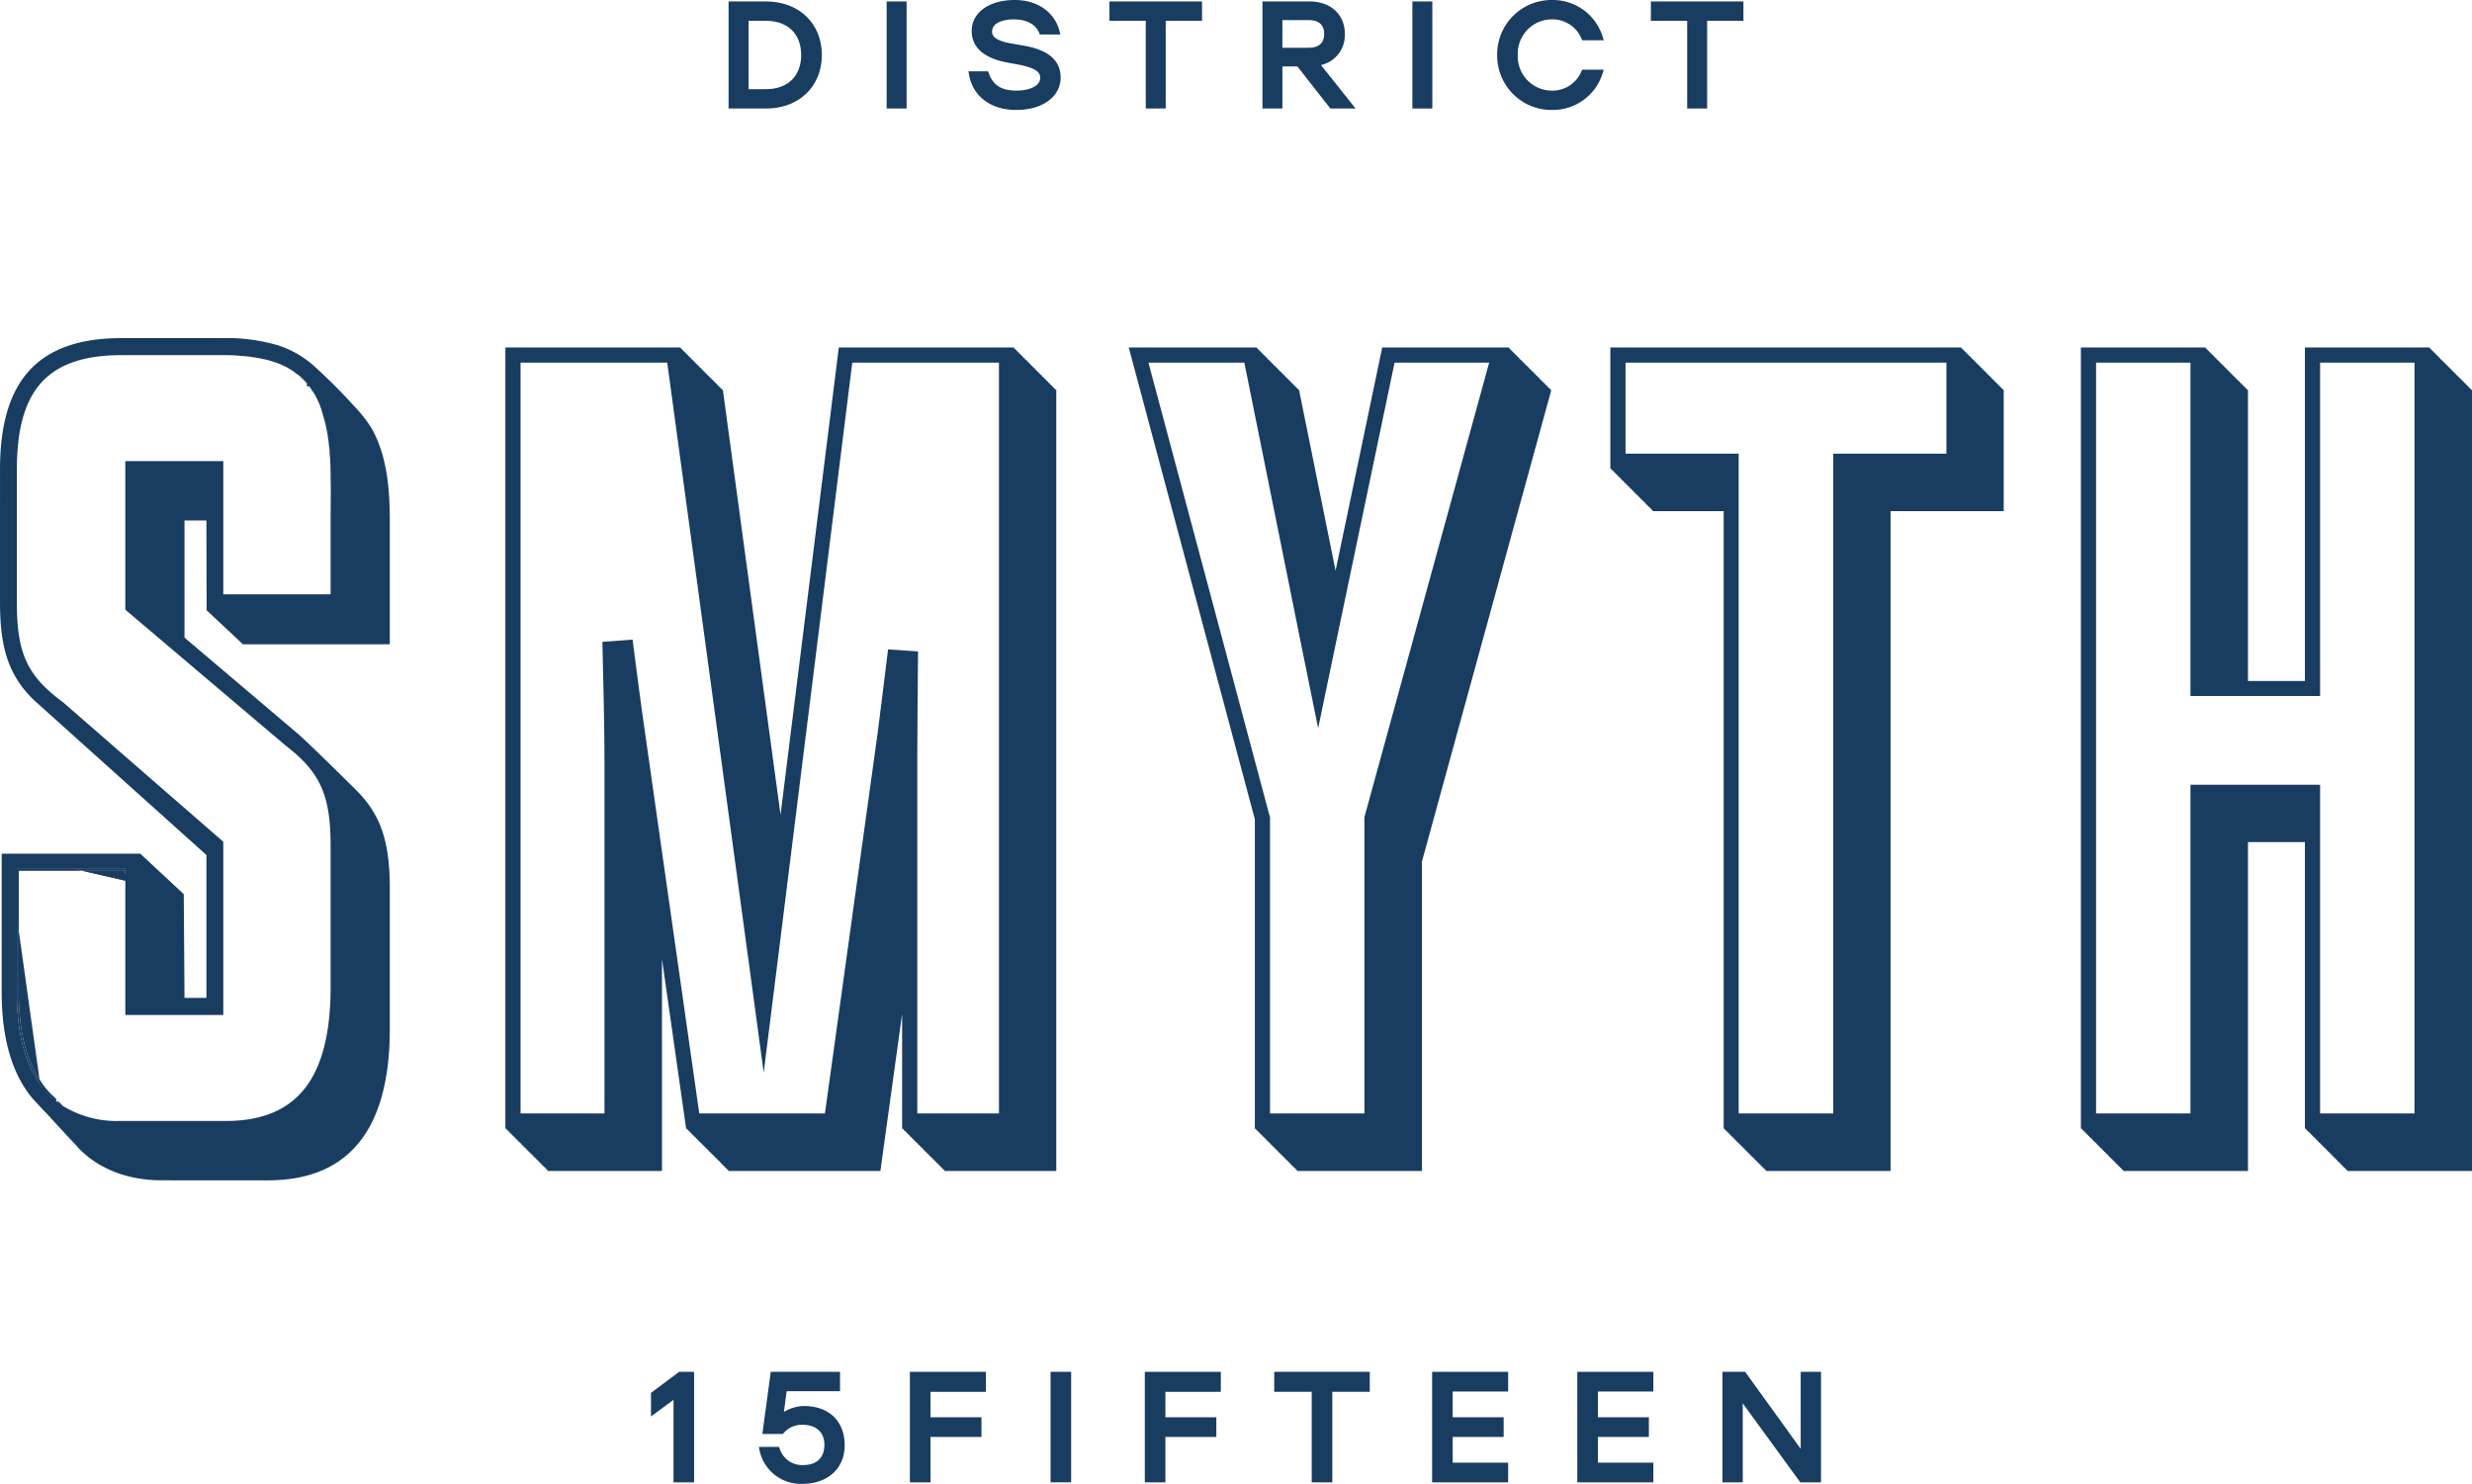 <svg xmlns="http://www.w3.org/2000/svg" xmlns:xlink="http://www.w3.org/1999/xlink" width="569.927" height="342.148" viewBox="0 0 569.927 342.148">
  <defs>
    <clipPath id="clip-path">
      <path id="Path_2332" data-name="Path 2332" d="M0,250H569.927V-92.15H0Z" transform="translate(0 92.15)" fill="#193c61"/>
    </clipPath>
  </defs>
  <g id="Group_5864" data-name="Group 5864" transform="translate(0 92.15)">
    <g id="Group_5820" data-name="Group 5820" transform="translate(0 -92.15)" clip-path="url(#clip-path)">
      <g id="Group_5819" data-name="Group 5819" transform="translate(167.977 0.335)">
        <path id="Path_2331" data-name="Path 2331" d="M6.327,14.775H2.265V-.979H6.327c4.983,0,8.079,3.015,8.079,7.875s-3.1,7.879-8.079,7.879m0-20.221H-2.332V19.241H6.327c7.563,0,12.843-5.079,12.843-12.346S13.89-5.446,6.327-5.446" transform="translate(2.332 5.446)" fill="#193c61"/>
      </g>
    </g>
    <path id="Path_2333" data-name="Path 2333" d="M55.056-67.376h4.6V-92.06h-4.6Z" transform="translate(149.364 0.244)" fill="#193c61"/>
    <g id="Group_5822" data-name="Group 5822" transform="translate(0 -92.15)" clip-path="url(#clip-path)">
      <g id="Group_5821" data-name="Group 5821" transform="translate(223.277 0.001)">
        <path id="Path_2334" data-name="Path 2334" d="M9.181,7.664,6.637,7.226C2.586,6.532,2.067,5.384,2.067,4.464c0-1.745,1.942-2.822,5.064-2.822,2.848,0,5.009,1.151,5.781,3.085l.16.394h4.749l-.208-.783C16.447-.081,12.5-2.825,7.3-2.825,3.819-2.825.93-1.837-.837-.04A6.1,6.1,0,0,0-2.63,4.441c.074,3.772,2.915,6.2,8.443,7.2l2.532.464c4,.817,4.823,1.8,4.823,3.037,0,1.719-2.235,2.922-5.432,2.922-3.512,0-5.436-1.207-6.442-4.036l-.149-.416h-4.53l.126.731c.865,5.05,5.042,8.187,10.89,8.187,3.52,0,6.479-1.028,8.324-2.889A6.4,6.4,0,0,0,17.869,15c-.037-3.958-2.881-6.36-8.688-7.337" transform="translate(3.384 2.825)" fill="#193c61"/>
      </g>
    </g>
    <g id="Group_5823" data-name="Group 5823" transform="translate(255.787 -91.816)">
      <path id="Path_2336" data-name="Path 2336" d="M0,0V4.467H8.373V24.687h4.6V4.467h8.369V0Z" fill="#193c61"/>
    </g>
    <g id="Group_5825" data-name="Group 5825" transform="translate(0 -92.15)" clip-path="url(#clip-path)">
      <g id="Group_5824" data-name="Group 5824" transform="translate(291.062 0.335)">
        <path id="Path_2337" data-name="Path 2337" d="M3.359,3.139H9.429c1.623,0,3.561.553,3.561,3.193S11.052,9.521,9.429,9.521H3.359Zm14.4,3.193c0-4.478-3.264-7.489-8.124-7.489H-1.238V23.527h4.6V13.821H6.815l7.6,9.706H20.23L12.262,13.505a7.049,7.049,0,0,0,5.491-7.173" transform="translate(1.238 1.157)" fill="#193c61"/>
      </g>
    </g>
    <path id="Path_2339" data-name="Path 2339" d="M87.7-67.376h4.6V-92.06H87.7Z" transform="translate(237.928 0.244)" fill="#193c61"/>
    <g id="Group_5827" data-name="Group 5827" transform="translate(0 -92.15)" clip-path="url(#clip-path)">
      <g id="Group_5826" data-name="Group 5826" transform="translate(345.175 -0.001)">
        <path id="Path_2340" data-name="Path 2340" d="M9.238,3.264a7.217,7.217,0,0,1,6.8,4.459l.167.364h4.968l-.256-.817A12.021,12.021,0,0,0,9.238-1.2,12.525,12.525,0,0,0-3.4,11.477,12.521,12.521,0,0,0,9.238,24.149,12.018,12.018,0,0,0,20.915,15.68l.256-.813H16.2l-.167.364a7.223,7.223,0,0,1-6.8,4.459,7.876,7.876,0,0,1-7.879-8.213A7.876,7.876,0,0,1,9.238,3.264" transform="translate(3.405 1.203)" fill="#193c61"/>
      </g>
    </g>
    <g id="Group_5828" data-name="Group 5828" transform="translate(380.615 -91.816)">
      <path id="Path_2342" data-name="Path 2342" d="M0,0V4.467H8.369V24.687h4.6V4.467h8.369V0Z" fill="#193c61"/>
    </g>
    <g id="Group_5829" data-name="Group 5829" transform="translate(150.09 224.171)">
      <path id="Path_2343" data-name="Path 2343" d="M4.737,0-1.746,4.849v5.436L3.445,6.449V25.482H8.19V0Z" transform="translate(1.746)" fill="#193c61"/>
    </g>
    <g id="Group_5831" data-name="Group 5831" transform="translate(0 -92.15)" clip-path="url(#clip-path)">
      <g id="Group_5830" data-name="Group 5830" transform="translate(174.958 316.321)">
        <path id="Path_2344" data-name="Path 2344" d="M7.572,5.757A9.118,9.118,0,0,0,2.986,7.134L3.61,2.348H15.919v-4.47H-.047L-1.982,12.2H2.764l.193-.241A5.446,5.446,0,0,1,7.29,10.09c3.145,0,5.027,1.723,5.027,4.608,0,2.97-1.767,4.675-4.853,4.675a5.421,5.421,0,0,1-5.443-3.761l-.149-.42H-2.791l.156.772a9.71,9.71,0,0,0,9.891,7.742c5.826,0,9.735-3.564,9.735-8.87,0-5.6-3.613-9.078-9.42-9.078" transform="translate(2.791 2.122)" fill="#193c61"/>
      </g>
    </g>
    <g id="Group_5832" data-name="Group 5832" transform="translate(209.776 224.171)">
      <path id="Path_2346" data-name="Path 2346" d="M0,0V25.482H4.745V15.011H16.5V10.474H4.745V4.608H17.529V0Z" fill="#193c61"/>
    </g>
    <path id="Path_2347" data-name="Path 2347" d="M65.234,18.525h4.745V-6.957H65.234Z" transform="translate(176.977 231.124)" fill="#193c61"/>
    <g id="Group_5833" data-name="Group 5833" transform="translate(263.937 224.171)">
      <path id="Path_2348" data-name="Path 2348" d="M0,0V25.482H4.745V15.011H16.493V10.474H4.745V4.608H17.529V0Z" fill="#193c61"/>
    </g>
    <g id="Group_5834" data-name="Group 5834" transform="translate(293.778 224.171)">
      <path id="Path_2349" data-name="Path 2349" d="M0,0V4.608H8.64V25.482h4.749V4.608h8.636V0Z" fill="#193c61"/>
    </g>
    <g id="Group_5835" data-name="Group 5835" transform="translate(330.179 224.171)">
      <path id="Path_2350" data-name="Path 2350" d="M0,0V25.482H17.529V20.941H4.745v-5.93H16.493V10.474H4.745V4.541H17.529V0Z" fill="#193c61"/>
    </g>
    <g id="Group_5836" data-name="Group 5836" transform="translate(363.652 224.171)">
      <path id="Path_2351" data-name="Path 2351" d="M0,0V25.482H17.536V20.941H4.745v-5.93H16.5V10.474H4.745V4.541H17.536V0Z" fill="#193c61"/>
    </g>
    <g id="Group_5837" data-name="Group 5837" transform="translate(397.119 224.171)">
      <path id="Path_2352" data-name="Path 2352" d="M13.182,0V17.759L.562.267.369,0H-4.859V25.482H-.181V7.263L13.086,25.482h4.775V0Z" transform="translate(4.859)" fill="#193c61"/>
    </g>
    <g id="Group_5840" data-name="Group 5840" transform="translate(0 -92.15)" clip-path="url(#clip-path)">
      <g id="Group_5838" data-name="Group 5838" transform="translate(13.259 253.983)">
        <path id="Path_2353" data-name="Path 2353" d="M.819.695A3.885,3.885,0,0,1-.3-.081l.175-.175Z" transform="translate(0.302 0.256)" fill="#193c61"/>
      </g>
      <g id="Group_5839" data-name="Group 5839" transform="translate(3.89 200.347)">
        <path id="Path_2354" data-name="Path 2354" d="M5.836,38.055l1.121,1.08-.171.3a18.8,18.8,0,0,1-3.583-3.8C-.038,31.145-2.151,24.406-2.151,14.474v-28.5h13.17l1.682.386H-1.724V14.474c0,8.506,1.6,15.245,4.8,20.083a16.723,16.723,0,0,0,2.762,3.5" transform="translate(2.151 14.027)" fill="#193c61"/>
      </g>
    </g>
    <g id="Group_5841" data-name="Group 5841" transform="translate(18.743 108.583)">
      <path id="Path_2356" data-name="Path 2356" d="M0,0,10.147,2.332l.431.089L10.147.906,9.888,0Z" fill="#193c61"/>
    </g>
    <g id="Group_5842" data-name="Group 5842" transform="translate(53.206 50.023)">
      <path id="Path_2357" data-name="Path 2357" d="M0,.033H.13L0-.012Z" transform="translate(0 0.012)" fill="#193c61"/>
    </g>
    <g id="Group_5843" data-name="Group 5843" transform="translate(70.352 -4.001)">
      <path id="Path_2358" data-name="Path 2358" d="M0,.22.256-.04.215-.081Z" transform="translate(0 0.081)" fill="#193c61"/>
    </g>
    <g id="Group_5845" data-name="Group 5845" transform="translate(0 -92.15)" clip-path="url(#clip-path)">
      <g id="Group_5844" data-name="Group 5844" transform="translate(70.695 88.538)">
        <path id="Path_2359" data-name="Path 2359" d="M.38.347.205.518-.14.128.035-.128A.933.933,0,0,1,.38.347" transform="translate(0.14 0.128)" fill="#193c61"/>
      </g>
    </g>
    <g id="Group_5846" data-name="Group 5846" transform="translate(71.388 -2.791)">
      <path id="Path_2361" data-name="Path 2361" d="M0,.095.126.01.085-.035Z" transform="translate(0 0.035)" fill="#193c61"/>
    </g>
    <g id="Group_5849" data-name="Group 5849" transform="translate(0 -92.15)" clip-path="url(#clip-path)">
      <g id="Group_5847" data-name="Group 5847" transform="translate(71.862 89.919)">
        <path id="Path_2362" data-name="Path 2362" d="M.22.252l-.3-.26L0-.093A1.6,1.6,0,0,0,.22.252" transform="translate(0.081 0.093)" fill="#193c61"/>
      </g>
      <g id="Group_5848" data-name="Group 5848" transform="translate(3.888 88.15)">
        <path id="Path_2363" data-name="Path 2363" d="M.315,92.36v14.295c0,8.506,1.6,15.245,4.8,20.08ZM24.887,79.446l-.26-.906H14.74l10.147,2.332.431.085Zm-11.833-1.3H-.116v11.1L.315,92.36V78.54H14.74Zm-5.18,52.085a16.624,16.624,0,0,1-2.762-3.5l.126,1.08a18.737,18.737,0,0,0,3.587,3.8l.171-.3Zm1.556,1.552-.175.174a3.7,3.7,0,0,0,1.121.776ZM67.942-32.273l-.085.085.3.256a1.578,1.578,0,0,1-.215-.342m-.472-.564-.089.13.13-.085Zm-.605-.821-.175.26.345.386.175-.171a.933.933,0,0,0-.345-.475m-.3-.386-.215.3.26-.26ZM32.747,82.687v.041h.175Z" transform="translate(0.116 34.044)" fill="#193c61"/>
      </g>
    </g>
    <g id="Group_5850" data-name="Group 5850" transform="translate(17.059 108.195)">
      <path id="Path_2365" data-name="Path 2365" d="M0,0,1.686.386h9.888l.26.906V0Z" fill="#193c61"/>
    </g>
    <g id="Group_5851" data-name="Group 5851" transform="translate(51.261 48.121)">
      <path id="Path_2366" data-name="Path 2366" d="M0,.035H.219L0-.013Z" transform="translate(0 0.013)" fill="#193c61"/>
    </g>
    <g id="Group_5856" data-name="Group 5856" transform="translate(0 -92.15)" clip-path="url(#clip-path)">
      <g id="Group_5852" data-name="Group 5852" transform="translate(9.804 89.4)">
        <path id="Path_2367" data-name="Path 2367" d="M47.49,5.4a2.656,2.656,0,0,0-.171-.52,5.068,5.068,0,0,0,.212.78.579.579,0,0,0-.041-.26M48.1,8.029c-.089-.386-.175-.776-.26-1.162.26,1.3.516,2.8.691,4.448A29.271,29.271,0,0,0,48.1,8.029m-3.457-9.5a4.832,4.832,0,0,0-.431-.52,1.628,1.628,0,0,1,.3.431,1.448,1.448,0,0,1,.26.3c-.045-.085-.085-.13-.13-.215M-17.5,159.313a17.307,17.307,0,0,0,3.022,3.108,1.024,1.024,0,0,0,.434.345,2.8,2.8,0,0,0,.776.561,41.978,41.978,0,0,1-4.233-4.014" transform="translate(17.505 1.989)" fill="#193c61"/>
      </g>
      <g id="Group_5853" data-name="Group 5853" transform="translate(71.516 89.402)">
        <path id="Path_2368" data-name="Path 2368" d="M1.7,3.155a4.462,4.462,0,0,0-.3-.821c-.171-.39-.3-.691-.431-.951A1.514,1.514,0,0,0,.712.953c.431.861.821,1.771,1.166,2.677A3.21,3.21,0,0,1,1.7,3.155M.193-.042A2.247,2.247,0,0,1,.018-.3.554.554,0,0,1-.067-.428C-.108-.517-.153-.558-.2-.643a4.5,4.5,0,0,0-.431-.52,1.473,1.473,0,0,1,.3.431A15.446,15.446,0,0,1,.712.953a9.484,9.484,0,0,0-.52-1" transform="translate(0.628 1.163)" fill="#193c61"/>
      </g>
      <g id="Group_5854" data-name="Group 5854" transform="translate(116.516 80.12)">
        <path id="Path_2369" data-name="Path 2369" d="M92.677,7.13V6.955h-.215V6.784h-.171V6.569h-.175V6.394H91.9V6.179h-.175V6.008h-.215V5.789H91.34V5.618h-.215V5.444h-.175V5.229h-.175V5.054h-.212V4.842H90.39V4.668h-.215V4.453H90V4.278h-.215V4.107H89.61V3.888h-.171V3.717h-.215V3.5H89.05V3.331h-.215V3.112H88.66V2.941h-.215V2.767h-.171V2.552H88.1V2.377h-.215V2.165h-.171V1.991H87.5V1.776h-.175V1.6h-.215V1.43h-.175V1.211h-.171V1.04h-.215V.825h-.175V.651h-.215V.435h-.171V.264h-.219V.09H85.6V-.129h-.215V-.3h-.175V-.515h-.175V-.686h-.215V-.905h-.171v-.171h-.219v-.215h-.171v-.171h-.215v-.175h-.175v-.215H83.7v-.175H83.48v-.215h-.171v-.175H83.09v-.212H42.712L29.278,105.118,15.979,7.13h-.171V6.955h-.175l-.045-.171h-.171V6.569h-.171L15.2,6.394h-.175V6.179h-.171l-.045-.171h-.13l-.041-.219h-.171V5.618H14.3l-.045-.175h-.171V5.229h-.175l-.045-.175h-.171V4.842h-.175l-.041-.175h-.13L13.3,4.453h-.171l-.045-.175h-.13l-.045-.171h-.171V3.888H12.57l-.045-.171h-.175V3.5h-.175l-.041-.171h-.171V3.112H11.79l-.041-.171h-.134l-.041-.175H11.4V2.552H11.23l-.045-.175h-.175V2.165H10.84L10.8,1.991h-.175V1.776H10.45L10.409,1.6h-.13l-.045-.171h-.171V1.211H9.889L9.845,1.04H9.674V.825H9.5L9.459.651H9.288V.435H9.113L9.069.264h-.13L8.9.09H8.724V-.129H8.553L8.512-.3H8.337V-.515H8.163L8.118-.686H7.948V-.905H7.773l-.041-.171H7.6l-.045-.215H7.387v-.171H7.212l-.041-.175H7v-.215H6.823l-.041-.175H6.607v-.215H6.433l-.041-.175h-.13l-.045-.212H-34.161V177.5h.219v.174h.171v.215h.215v.171h.175v.175h.171v.215H-33v.171h.175v.219h.215v.171h.171v.215h.219v.175h.175v.171h.171v.215h.215v.175h.175v.215h.215v.171h.171v.219h.219v.171h.171v.175h.215v.215h.175v.175h.171v.212h.215v.174h.175v.215h.215v.174h.171v.175h.215v.215h.175v.171h.175v.215h.215v.175h.171v.215h.219v.171h.171v.175h.215v.215h.175v.174h.175v.215h.212v.171h.175v.215h.215v.175h.175v.171h.215v.219h.175v.171h.167v.215h.219v.175h.171v.215h.219v.171h.171v.175h.219v.215h.171v.174h.175v.215h.215v.174h.171v.215H1.944V138.371L7.513,177.5h.175v.174h.171l.045.215h.175v.171h.175l.041.175h.13l.041.215h.175l.045.171h.13l.041.219h.175v.171H9.2l.045.215h.175v.175h.171l.041.171H9.8v.215h.175l.041.175h.13l.045.215h.171v.171h.175l.041.219h.175v.171h.171l.045.175h.175v.215h.171l.045.175h.13l.041.212h.175v.174h.171l.045.215h.171v.174h.175l.045.175h.171v.215h.175l.041.171h.134l.041.215h.171v.175h.175l.041.215h.175v.171h.175l.041.175h.171v.215h.175l.045.174h.126l.045.215h.175v.171h.171l.045.215h.175v.175h.171l.045.171h.175v.219h.167l.048.171H15.5l.045.215h.171l.045.175h.13l.045.215h.171v.171h.175l.041.175h.171v.215h.175l.045.174h.13l.045.215h.171l.045.174h.126l.045.215H52.3l5.009-36.235V177.5h.215v.174H57.7v.215h.171v.171h.215v.175h.175v.215h.219v.171h.171v.219h.215v.171h.171v.215h.175v.175h.215v.171h.171v.215h.219v.175h.175v.215H60.2v.171h.175v.219h.174v.171h.215v.175h.171v.215h.219v.175h.171v.212h.215v.174h.175v.215h.215v.174H62.1v.175h.175v.215h.215v.171h.175v.215h.215v.175h.171v.215h.215v.171h.175v.175h.171v.215h.215v.174H64v.215h.215v.171h.175v.215h.215v.175h.171v.171h.175v.219h.215v.171h.175v.215h.215v.175h.175v.215h.215v.171h.171v.175h.175v.215h.215v.174h.171v.215h.215v.174h.174v.215H92.852V7.13ZM54.07,66.986c-.951,7.816-1.812,14.6-2.417,19.389L39.515,174H10.539L-1.9,86.635c-.991-6.824-1.946-14.209-2.937-21.9l-6.954.516c.26,10.021.475,20.989.475,26.518V174H-30.66V.866H3.154l18.654,137.2,3.587,26.518,3.323-26.559L45.82.866H79.637V174H60.809V91.774c0-5.269.085-14.38.171-24.312Z" transform="translate(34.161 2.628)" fill="#193c61"/>
      </g>
      <g id="Group_5855" data-name="Group 5855" transform="translate(0.003 77.96)">
        <path id="Path_2370" data-name="Path 2370" d="M34.772,30.732l.045,20.689,8.38,7.857H77.051V30.907c0-7.084-.561-14.77-4.017-21.119A28.966,28.966,0,0,0,69.061,4.6a134.582,134.582,0,0,0-9.628-9.628,23.116,23.116,0,0,0-8.12-4.623A42.067,42.067,0,0,0,38.4-11.328H15.253c-19.174,0-28.07,9.631-28.07,30.272V49.65c0,10.794,2.116,16.886,7.771,22.456l.39.345,39.428,35.41v32.952H29.719l-.171-23.923L19.53,107.561H-12.431v32c0,11.484,2.807,19,6.694,23.926a.546.546,0,0,0,.215.215.753.753,0,0,0,.219.3l1.507,1.641s1.21,1.3,1.3,1.381c0,0,.349.345.434.434l.3.345.431.431.3.39.39.386,1.121,1.255.345.345,1.08,1.166s.386.431.431.475l.345.386,1.08,1.125.431.472.694.735.386.479.345.342c5.918,5.833,13.519,7.084,18.873,7.084H48.981c18.613,0,28.07-11.748,28.07-34.894V115.636c0-10.883-2.072-17.013-7.686-22.671,0,0-12.093-12.008-13.95-13.433l-25.7-21.806V30.732ZM52.954,82.558c8.12,6.264,10.452,11.488,10.452,23.317v32.347c0,21.119-7.69,30.966-24.186,30.966H14.733a23.67,23.67,0,0,1-13.17-3.542,1.628,1.628,0,0,0-.345-.215,2.852,2.852,0,0,1-.776-.561,1.024,1.024,0,0,1-.434-.345,17.332,17.332,0,0,1-3.022-3.111c-.215-.26-.39-.475-.561-.691-3.241-4.493-5.354-11.228-5.354-21.16v-28.5h25v33.688H38.659V104.8L1.738,72.666C-6.557,66.536-8.93,61.394-8.93,49.65V18.944C-8.93.461-1.719-7.4,15.253-7.4H38.4a43.544,43.544,0,0,1,5.265.26,13.155,13.155,0,0,1,1.816.215,16.886,16.886,0,0,1,2.157.39,14.752,14.752,0,0,1,2.376.6,14.314,14.314,0,0,1,1.9.694,4.158,4.158,0,0,1,.475.215,11.01,11.01,0,0,1,1.727.906,10.122,10.122,0,0,1,1.381.991,6.06,6.06,0,0,1,1.337,1.08l.26.26c.045.041.13.13.175.175a4.08,4.08,0,0,1,.472.475l.048.041a.408.408,0,0,1,.085.13s0,.045.041.045c.134.171.26.342.39.516a.794.794,0,0,1,.175.215c.085.045.175.134.175.215A.16.16,0,0,1,58.7.115a4.5,4.5,0,0,1,.431.52c.045.085.085.126.13.215a.554.554,0,0,0,.085.126,2.247,2.247,0,0,0,.175.26,9.484,9.484,0,0,1,.52,1,1.514,1.514,0,0,1,.26.431c.126.26.256.561.431.951a4.75,4.75,0,0,1,.3.821,3.211,3.211,0,0,0,.175.475,2.02,2.02,0,0,1,.126.472,3.5,3.5,0,0,1,.26.91,4.5,4.5,0,0,1,.219.691,2.5,2.5,0,0,1,.171.52.579.579,0,0,1,.041.26,9.393,9.393,0,0,1,.3,1.207c.085.39.171.78.26,1.166a29.207,29.207,0,0,1,.431,3.282,11,11,0,0,1,.171,2.031,23.57,23.57,0,0,1,.175,3.022c.045.906.045,1.771.045,2.677.085,2.9,0,5.788,0,8.681V47.749H38.659V17.043H16.073V51.291Z" transform="translate(12.817 11.328)" fill="#193c61"/>
      </g>
    </g>
    <g id="Group_5857" data-name="Group 5857" transform="translate(260.242 -12.03)">
      <path id="Path_2372" data-name="Path 2372" d="M71,7.13l.085-.175h-.256l.041-.171h-.215l.041-.215h-.256l.041-.175h-.215l.045-.215h-.26l.045-.171h-.219l.045-.219h-.256l.085-.171h-.26l.041-.175h-.215l.045-.215H69.1l.045-.175h-.215l.041-.212h-.26l.045-.175h-.215l.045-.215h-.26l.085-.175h-.26l.045-.171h-.215l.045-.219h-.26l.041-.171h-.215l.041-.215h-.26l.048-.171H67.2l.045-.219h-.26l.085-.171H66.81l.041-.175h-.215l.045-.215h-.26l.041-.175h-.212l.041-.212h-.256l.041-.175h-.215l.041-.215h-.256l.085-.175h-.26l.045-.171h-.26l.089-.219h-.264l.045-.171h-.215l.045-.215h-.26l.041-.175h-.215l.045-.215H64.3l.085-.171h-.26L64.174.09h-.26L64-.129h-.26L63.784-.3h-.215l.045-.215h-.26L63.4-.686h-.215l.041-.219h-.256l.082-.171h-.256l.045-.215h-.26l.085-.171H62.4l.045-.175h-.215l.041-.215h-.256l.041-.175h-.215l.045-.215h-.26l.089-.175h-.26l.041-.212H32.261L21.508,48.848,13.083,7.13h-.126l-.045-.175h-.171V6.784h-.175l-.045-.215h-.13l-.041-.175h-.175l-.045-.215h-.126l-.045-.171h-.171l-.045-.219h-.13l-.045-.171H11.4l-.041-.175h-.134l-.041-.215h-.134l-.041-.175h-.171L10.8,4.842h-.13l-.041-.175h-.175l-.045-.215h-.13l-.041-.175h-.171l-.045-.171H9.89l-.045-.219H9.719l-.048-.171H9.5L9.459,3.5H9.33l-.045-.171H9.114L9.07,3.112H8.94L8.9,2.941H8.724L8.68,2.767H8.554l-.048-.215H8.334V2.377H8.16l-.041-.212h-.13l-.041-.175H7.774l-.045-.215H7.6L7.558,1.6H7.384L7.339,1.43H7.213l-.045-.219H6.994V1.04H6.823L6.782.825h-.13L6.608.651H6.433L6.393.435H6.259L6.218.264H6.047L6,.09h-.13L5.828-.129H5.657V-.3H5.483L5.442-.515h-.13L5.268-.686H5.093L5.052-.905h-.13l-.041-.171H4.707l-.041-.215h-.13l-.045-.171H4.321v-.175H4.146L4.1-1.852h-.13l-.041-.175H3.756l-.045-.215H3.586l-.045-.175H3.37l-.048-.212H-26.17L2.895,106.154V177.5h.171v.174h.215v.215h.175v.171h.215v.175h.171v.215h.175v.171h.219v.219H4.4v.171h.219v.215h.171v.175h.219v.171h.171v.215h.171v.175h.219v.215h.171v.171h.215v.219h.175v.171h.215v.175h.171v.215h.175v.175h.215v.212h.175v.174H7.3v.215h.175v.174h.215v.175h.171v.215h.215v.171h.175v.215H8.42v.175h.219v.215H8.81v.171h.215v.175H9.2v.215h.215v.174h.171v.215H9.76v.171h.215v.215h.171v.175h.219v.171h.171v.219h.215v.171h.175v.215H11.1v.175h.212v.215h.175v.171H11.7v.175h.175v.215h.215v.174h.175v.215h.171v.174h.215v.215H41.417V115.915L71.258,7.13ZM-21.636.866H.474L14.119,68.542l3.371,16.623,3.453-16.582L35.109.866h21.81L28.288,105.2l-.134.475V174H6.393V105.679l-.134-.431Z" transform="translate(26.17 2.628)" fill="#193c61"/>
    </g>
    <g id="Group_5858" data-name="Group 5858" transform="translate(371.271 -12.03)">
      <path id="Path_2373" data-name="Path 2373" d="M66.139,7.13V6.955h-.171V6.784h-.219V6.569h-.171V6.394h-.215V6.179h-.174V6.008h-.215V5.789H64.8V5.618h-.175V5.444h-.215V5.229h-.171V5.054h-.219V4.842h-.171V4.668h-.215V4.453h-.175V4.278h-.174V4.107h-.215V3.888H62.9V3.717h-.219V3.5h-.171V3.331H62.3V3.112h-.175V2.941h-.171V2.767h-.215V2.552h-.175V2.377h-.215V2.165h-.171V1.991h-.219V1.776h-.171V1.6h-.171V1.43H60.4V1.211h-.171V1.04h-.215V.825h-.175V.651h-.215V.435h-.175V.264H59.27V.09h-.212V-.129h-.175V-.3h-.215V-.515h-.175V-.686h-.212V-.905h-.175v-.171h-.219v-.215h-.171v-.171h-.171v-.175h-.219v-.215h-.171v-.175h-.215v-.215h-.171v-.175h-.219v-.212H-24.379V25.357h.215v.171h.175v.215h.215v.175h.175v.171h.215V26.3h.175v.171h.171v.219h.215v.171h.171v.219h.219v.171h.171v.175h.219v.212h.171v.175h.171v.215h.215V28.2h.175v.215h.215v.175h.175v.171h.215v.215h.175v.175h.171v.215h.215v.171h.175v.219h.215v.171h.171V30.1h.215v.219h.175v.171h.171v.219h.219v.171h.171V31.1h.215v.167h.175v.175h.215v.215h.171v.175h.175v.215h.215v.175h.175v.212h.215v.175h.171v.175h.215V33h.175v.171h.215v.219h.171v.171h.175v.215h.219v.175h.171v.215h.215v.175h.175v.171h.215v.215h.171V34.9h.175v.215H1.749V177.5h.175v.174h.171v.215h.219v.171H2.48v.175H2.7v.215H2.87v.171h.219v.219H3.26v.171h.175v.215h.212v.175h.175v.171H4.04v.215h.171v.175h.215v.215H4.6v.171h.171v.219h.215v.171h.175v.175h.215v.215h.175v.175h.215v.212h.175v.174h.212v.215h.175v.174H6.5v.175h.215v.215h.171v.171h.219v.215h.171v.175h.215v.215h.171v.171h.175v.175h.215v.215h.175v.174h.215v.215h.175v.171H8.83v.215H9v.175h.175v.171h.215v.219h.171v.171H9.78v.215h.175v.175h.215v.215h.175v.171h.175v.175h.212v.215h.175v.174h.215v.215H11.3v.174h.215v.215H40.226V35.114H66.314V7.13ZM53.1,21.855H27.012V174H5.206V21.855H-20.881V.866H53.1Z" transform="translate(24.379 2.628)" fill="#193c61"/>
    </g>
    <g id="Group_5859" data-name="Group 5859" transform="translate(479.756 -12.031)">
      <path id="Path_2374" data-name="Path 2374" d="M37.74,0V76.91H24.611V9.758h-.219V9.583h-.171V9.412H24.05V9.2h-.219V9.026H23.66V8.807h-.215V8.636H23.27V8.417h-.215V8.246h-.171V8.072H22.71V7.86h-.219V7.686H22.32V7.47H22.1V7.3h-.171V7.081h-.219V6.906h-.167V6.735h-.175V6.52h-.219V6.345H20.98V6.134h-.212V5.959h-.175V5.74h-.215V5.569h-.171V5.4h-.175V5.18h-.215V5.005h-.175V4.793h-.215V4.619h-.175V4.4h-.212V4.229h-.175V4.062h-.175V3.843h-.215V3.668h-.171V3.453h-.215V3.282h-.178V3.063H17.7V2.892h-.175V2.722h-.171V2.5h-.219V2.328H16.97V2.116h-.219V1.942H16.58V1.723h-.219V1.556H16.19V1.337h-.219V1.166H15.8V.991h-.171V.776H15.41V.6h-.175V.386h-.212V.215H14.85V0H-13.911V180.13h.215v.171h.171v.215h.219v.175h.171v.171h.175v.215h.215v.171h.175v.219h.212v.171h.175v.215h.215v.178h.171v.171h.175v.215h.215v.171h.175v.215h.215v.171h.175v.219h.215v.175h.171v.171h.175v.215h.215v.174h.175v.212h.215v.174H-9.5v.219h.212v.175h.175v.167h.171v.219h.219v.174h.171v.212h.215v.174h.171v.215h.219v.174h.175v.171h.171v.215h.219v.175h.167v.212H-7V187h.171v.215h.215v.171h.175v.219h.219v.171h.171v.174h.171v.212h.215v.175h.175v.219h.212v.167H-5.1v.219h.219v.171h.171v.175h.175v.215h.215v.175h.175v.215H24.611V114.051H37.74V180.13h.215v.171h.171v.215H38.3v.175h.215v.171h.175v.215h.215v.171h.171v.219H39.3v.171h.171v.215h.175v.178h.215v.171h.175v.215h.212v.171h.175v.215h.215v.171H40.8v.219h.175v.175H41.2v.171h.171v.215h.215v.174h.171v.212h.215v.174h.175v.219h.215v.175h.175v.167H42.7v.219h.215v.174h.175v.212h.212v.174h.175v.215H43.7v.174h.175v.171h.167v.215h.219v.175h.175v.212h.215V187h.171v.215h.219v.171h.171v.219h.171v.171H45.6v.174h.171v.212h.215v.175h.175v.219h.215v.167h.171v.219h.171v.171h.219v.175h.175v.215h.212v.175H47.5v.215H76.258V9.758h-.212V9.583h-.175V9.412H75.7V9.2h-.215V9.026h-.171V8.807h-.219V8.636h-.171V8.417h-.215V8.246h-.171V8.072h-.174V7.86h-.215V7.686h-.174V7.47h-.215V7.3h-.174V7.081h-.212V6.906h-.175V6.735H73.02V6.52H72.8V6.345h-.171V6.134h-.219V5.959h-.171V5.74h-.215V5.569h-.175V5.4H71.68V5.18h-.212V5.005h-.175V4.793h-.215V4.619H70.9V4.4h-.212V4.229h-.175V4.062h-.175V3.843h-.215V3.668h-.171V3.453h-.219V3.282h-.171V3.063h-.215V2.892h-.175V2.722h-.212V2.5h-.175V2.328h-.175V2.116H68.4V1.942h-.171V1.723h-.219V1.556h-.174V1.337h-.212V1.166h-.175V.991H67.28V.776h-.219V.6H66.89V.386h-.219V.215H66.5V0Zm3.5,80.367V3.494H63V176.629H41.237V100.836H11.352v75.792H-10.413V3.494H11.352V80.367Z" transform="translate(13.911)" fill="#193c61"/>
    </g>
    <g id="Group_5860" data-name="Group 5860" transform="translate(51.261 48.121)">
      <path id="Path_2375" data-name="Path 2375" d="M0,.035H.219L0-.013Z" transform="translate(0 0.013)" fill="#193c61"/>
    </g>
    <g id="Group_5861" data-name="Group 5861" transform="translate(53.206 50.023)">
      <path id="Path_2376" data-name="Path 2376" d="M0,.033H.13L0-.012Z" transform="translate(0 0.012)" fill="#193c61"/>
    </g>
    <g id="Group_5863" data-name="Group 5863" transform="translate(0 -92.15)" clip-path="url(#clip-path)">
      <g id="Group_5862" data-name="Group 5862" transform="translate(7.255 252.987)">
        <path id="Path_2377" data-name="Path 2377" d="M.19.222l-.26-.3h.041a.814.814,0,0,0,.219.3" transform="translate(0.07 0.082)" fill="#193c61"/>
      </g>
    </g>
  </g>
</svg>
